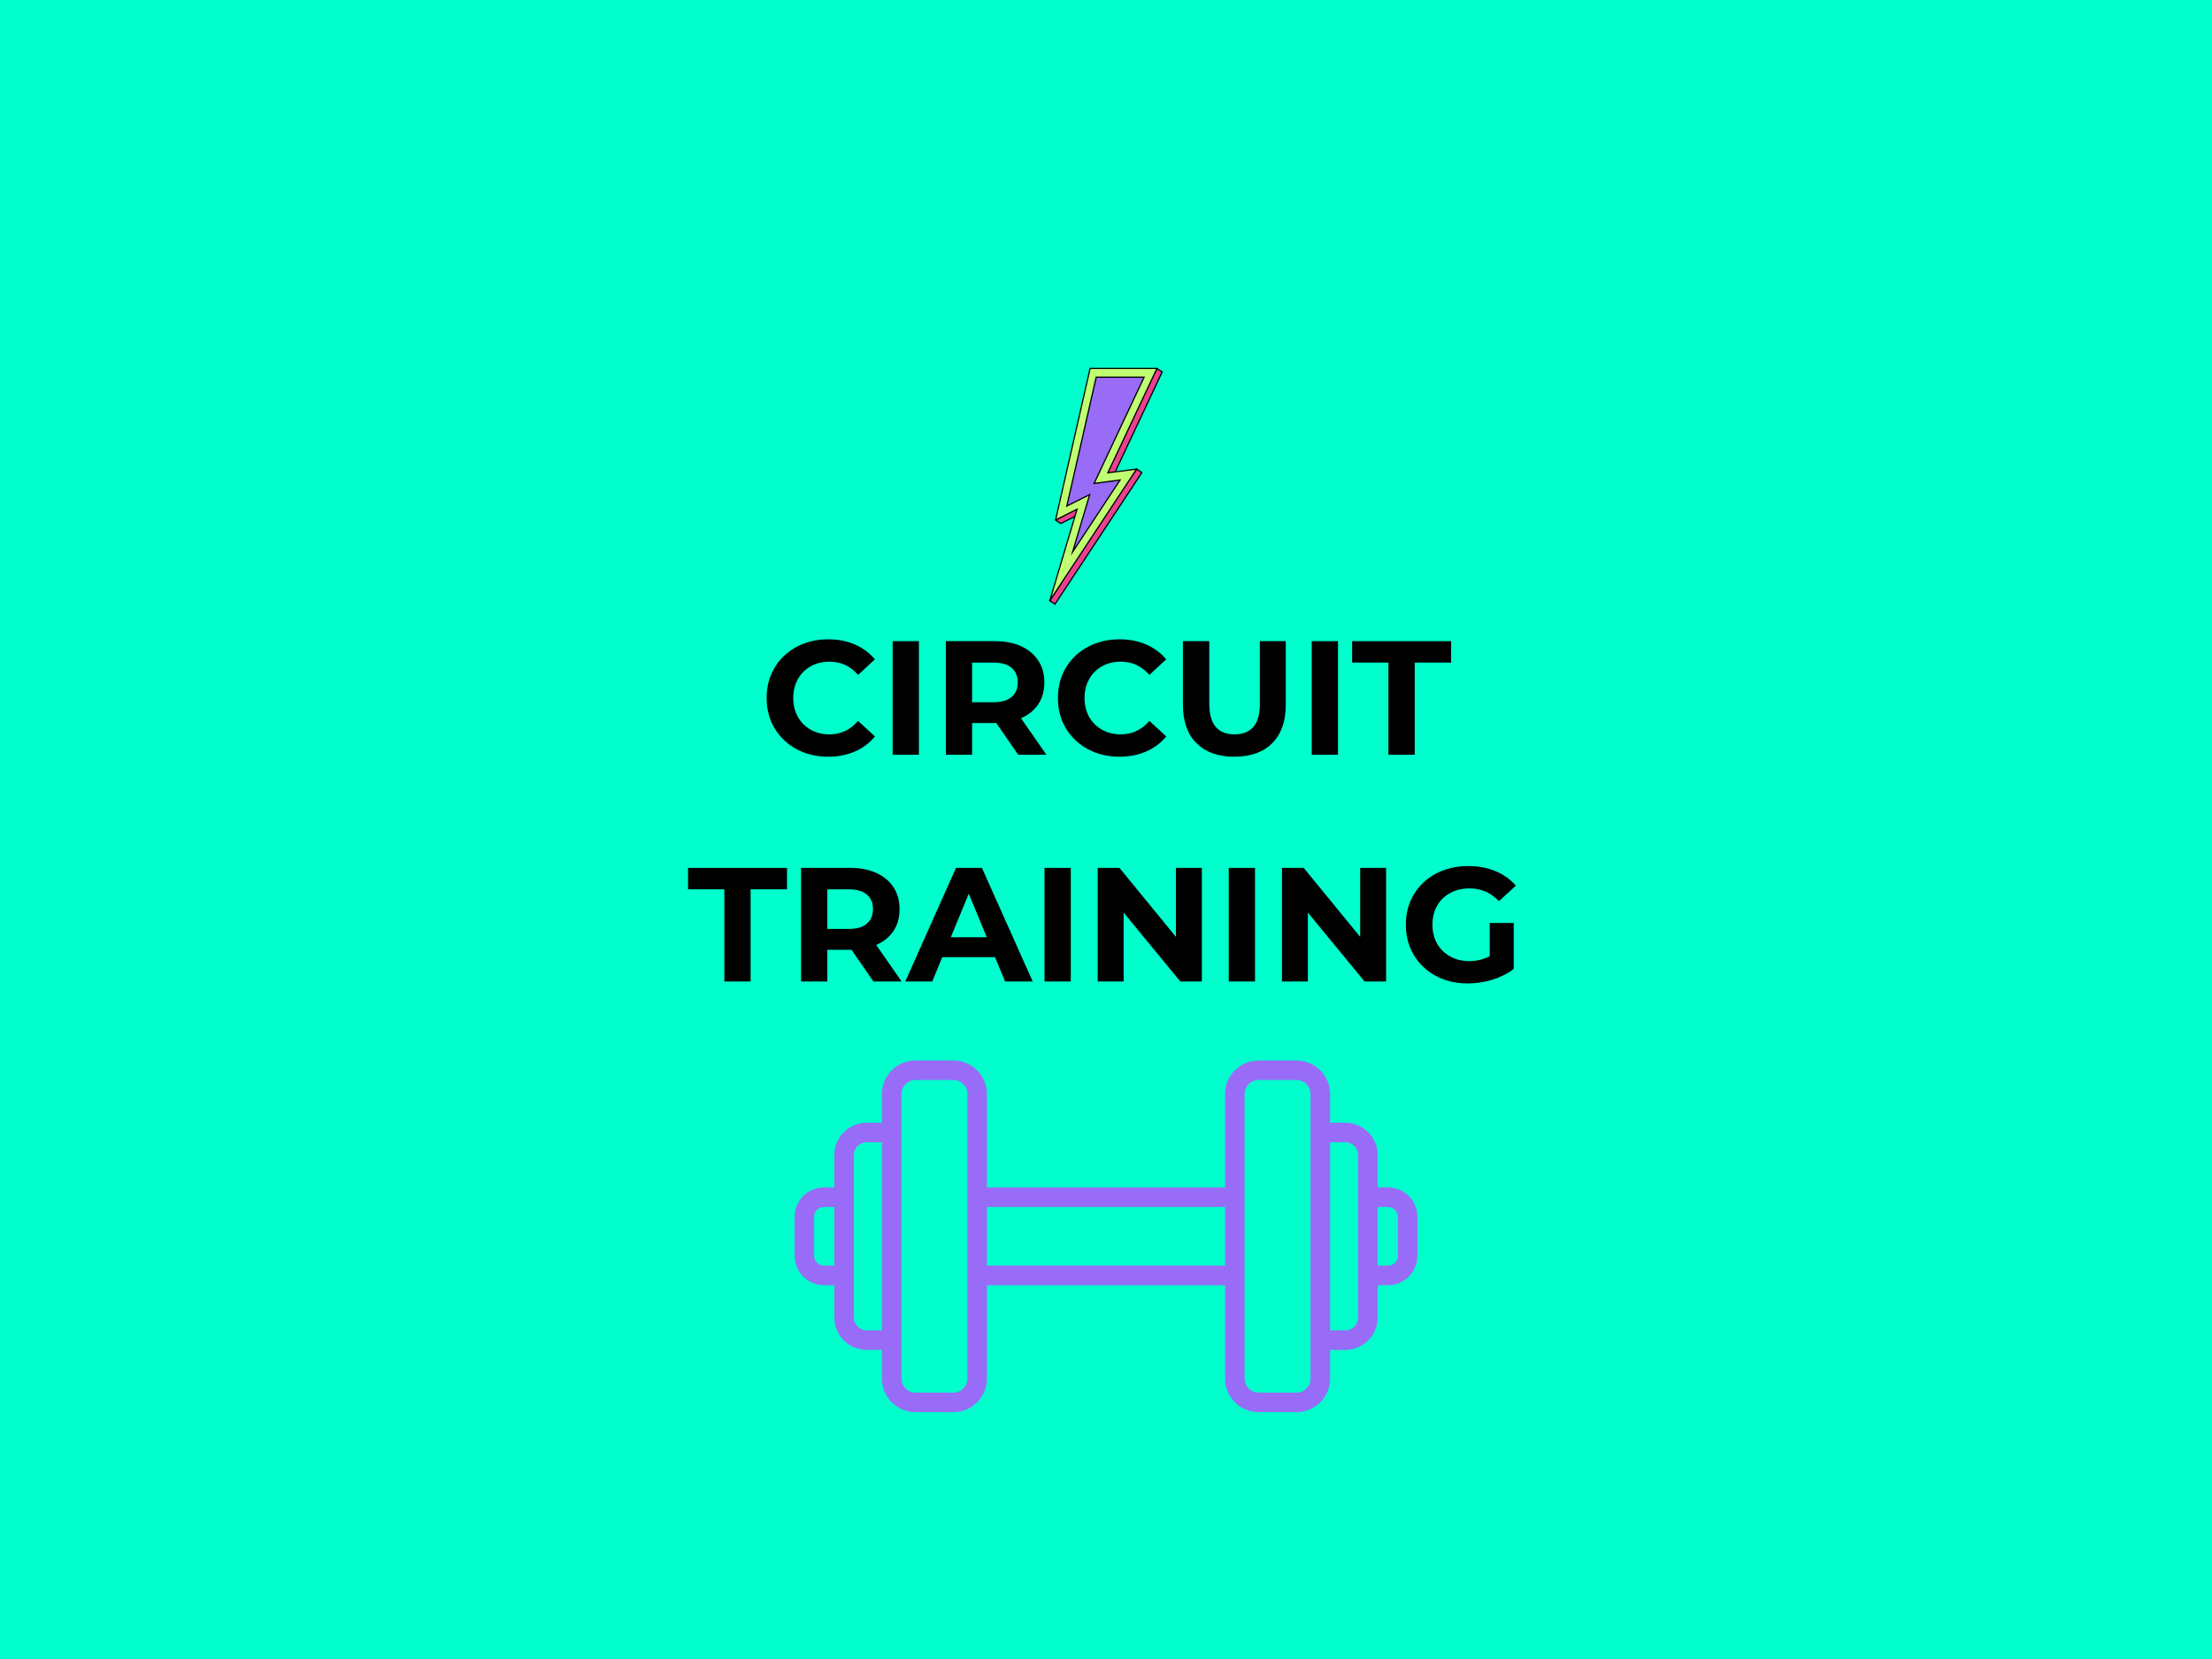 <svg xmlns="http://www.w3.org/2000/svg" xmlns:xlink="http://www.w3.org/1999/xlink" width="400" zoomAndPan="magnify" viewBox="0 0 300 225" height="300" preserveAspectRatio="xMidYMid meet" version="1.0"><defs><g/><clipPath id="044a0b93cf"><path d="M 142.277 49.879 L 158 49.879 L 158 82 L 142.277 82 Z M 142.277 49.879 " clip-rule="nonzero"/></clipPath><clipPath id="cb0df808c2"><path d="M 142.277 49.879 L 158 49.879 L 158 82.129 L 142.277 82.129 Z M 142.277 49.879 " clip-rule="nonzero"/></clipPath><clipPath id="861c76ae94"><path d="M 142.277 49.879 L 157 49.879 L 157 82 L 142.277 82 Z M 142.277 49.879 " clip-rule="nonzero"/></clipPath><clipPath id="39ddc4ab7e"><path d="M 142.277 49.879 L 158 49.879 L 158 82 L 142.277 82 Z M 142.277 49.879 " clip-rule="nonzero"/></clipPath><clipPath id="831dad2000"><path d="M 107.766 143.816 L 192.516 143.816 L 192.516 191.816 L 107.766 191.816 Z M 107.766 143.816 " clip-rule="nonzero"/></clipPath></defs><rect x="-30" width="360" fill="#ffffff" y="-22.5" height="270" fill-opacity="1"/><rect x="-30" width="360" fill="#00ffcd" y="-22.5" height="270" fill-opacity="1"/><g clip-path="url(#044a0b93cf)"><path fill="#e9418f" d="M 153.742 64.242 L 150.953 64.609 L 157.617 50.449 L 156.914 49.965 L 156.688 50.449 L 148.547 50.449 L 144.078 70.062 L 143.16 70.52 L 143.863 71.004 L 146.777 69.547 L 143.922 79.121 L 142.379 81.457 L 143.078 81.941 L 154.859 64.098 L 154.156 63.613 Z M 153.742 64.242 " fill-opacity="1" fill-rule="nonzero"/></g><g clip-path="url(#cb0df808c2)"><path fill="#000000" d="M 154.125 63.527 C 154.121 63.527 154.117 63.527 154.113 63.527 L 153.691 64.168 L 151.094 64.508 L 157.723 50.422 L 157.012 49.934 C 156.984 49.918 156.961 49.902 156.941 49.887 C 156.914 49.883 156.887 49.887 156.859 49.879 L 156.633 50.367 L 148.48 50.367 L 144.004 70.004 L 143.082 70.465 C 143.082 70.473 143.082 70.477 143.078 70.48 C 143.07 70.52 143.062 70.543 143.078 70.566 L 143.094 70.578 C 143.102 70.582 143.109 70.586 143.113 70.59 L 143.855 71.102 L 146.641 69.711 L 143.844 79.082 L 142.289 81.441 C 142.289 81.453 142.289 81.473 142.281 81.484 C 142.277 81.484 142.277 81.488 142.277 81.488 L 142.332 81.527 C 142.352 81.539 142.371 81.551 142.387 81.566 L 143.102 82.059 L 154.977 64.078 L 154.188 63.535 C 154.168 63.531 154.148 63.527 154.125 63.527 Z M 143.059 81.82 L 142.492 81.434 L 143.992 79.164 L 143.996 79.156 L 146.91 69.387 L 143.867 70.906 L 143.324 70.531 L 144.148 70.121 L 148.613 50.535 L 156.738 50.535 L 156.945 50.09 L 157.508 50.477 L 150.809 64.715 L 153.793 64.324 L 154.18 63.734 L 154.742 64.121 Z M 143.059 81.82 " fill-opacity="1" fill-rule="nonzero"/></g><g clip-path="url(#861c76ae94)"><path fill="#c1ff72" d="M 156.914 49.965 L 147.844 49.965 L 143.16 70.52 L 146.074 69.062 L 142.379 81.457 L 154.156 63.613 L 150.25 64.129 Z M 156.914 49.965 " fill-opacity="1" fill-rule="nonzero"/></g><g clip-path="url(#39ddc4ab7e)"><path fill="#000000" d="M 154.16 63.531 L 150.391 64.023 L 157.02 49.938 C 156.992 49.922 156.965 49.902 156.941 49.883 C 156.918 49.883 156.898 49.883 156.875 49.883 L 147.777 49.883 L 143.07 70.543 C 143.07 70.555 143.074 70.562 143.082 70.574 C 143.102 70.578 143.113 70.586 143.121 70.602 C 143.121 70.605 143.125 70.605 143.125 70.609 C 143.129 70.613 143.133 70.613 143.137 70.617 C 143.137 70.617 143.141 70.621 143.145 70.621 L 145.938 69.227 L 142.277 81.5 C 142.285 81.504 142.293 81.508 142.301 81.516 C 142.336 81.527 142.371 81.547 142.398 81.578 L 154.227 63.66 L 154.281 63.578 C 154.273 63.574 154.27 63.57 154.262 63.566 C 154.23 63.543 154.199 63.531 154.16 63.531 Z M 142.621 80.938 L 146.211 68.902 L 143.281 70.367 L 147.91 50.051 L 156.781 50.051 L 150.172 64.09 L 150.109 64.23 L 153.984 63.723 Z M 142.621 80.938 " fill-opacity="1" fill-rule="nonzero"/></g><path fill="#986cf6" d="M 155.168 51.156 L 148.672 51.156 L 144.688 68.633 L 147.789 67.082 L 145.469 74.855 L 151.91 65.102 L 148.387 65.562 Z M 155.168 51.156 " fill-opacity="1" fill-rule="nonzero"/><path fill="#000000" d="M 155.301 51.07 L 148.602 51.07 L 144.566 68.789 L 147.652 67.246 L 145.227 75.379 L 152.082 64.996 L 148.531 65.461 Z M 151.738 65.211 L 145.715 74.336 L 147.926 66.922 L 144.809 68.477 L 148.738 51.238 L 155.035 51.238 L 148.246 65.668 Z M 151.738 65.211 " fill-opacity="1" fill-rule="nonzero"/><g clip-path="url(#831dad2000)"><path fill="#986cf6" d="M 188.258 161.051 L 186.852 161.051 L 186.852 156.668 C 186.852 154.242 184.879 152.27 182.457 152.27 L 180.391 152.27 L 180.391 148.379 C 180.391 145.867 178.348 143.824 175.836 143.824 L 170.703 143.824 C 168.191 143.824 166.148 145.867 166.148 148.379 L 166.148 161.051 L 133.852 161.051 L 133.852 148.379 C 133.852 145.867 131.809 143.824 129.297 143.824 L 124.16 143.824 C 121.652 143.824 119.605 145.867 119.605 148.379 L 119.605 152.27 L 117.543 152.27 C 115.121 152.27 113.148 154.242 113.148 156.668 L 113.148 161.051 L 111.738 161.051 C 109.547 161.051 107.766 162.832 107.766 165.023 L 107.766 170.324 C 107.766 172.516 109.547 174.301 111.738 174.301 L 113.148 174.301 L 113.148 178.684 C 113.148 181.105 115.121 183.078 117.543 183.078 L 119.605 183.078 L 119.605 186.969 C 119.605 189.48 121.652 191.523 124.16 191.523 L 129.297 191.523 C 131.809 191.523 133.852 189.48 133.852 186.969 L 133.852 174.301 L 166.148 174.301 L 166.148 186.969 C 166.148 189.48 168.191 191.523 170.703 191.523 L 175.836 191.523 C 178.348 191.523 180.391 189.48 180.391 186.969 L 180.391 183.078 L 182.457 183.078 C 184.879 183.078 186.852 181.105 186.852 178.684 L 186.852 174.301 L 188.258 174.301 C 190.449 174.301 192.234 172.516 192.234 170.324 L 192.234 165.023 C 192.234 162.832 190.449 161.051 188.258 161.051 Z M 111.738 171.648 C 111.008 171.648 110.414 171.055 110.414 170.324 L 110.414 165.023 C 110.414 164.293 111.008 163.699 111.738 163.699 L 113.148 163.699 L 113.148 171.648 Z M 117.543 180.426 C 116.582 180.426 115.797 179.645 115.797 178.684 L 115.797 156.668 C 115.797 155.703 116.582 154.922 117.543 154.922 L 119.605 154.922 L 119.605 180.426 Z M 131.199 186.969 C 131.199 188.02 130.348 188.875 129.297 188.875 L 124.16 188.875 C 123.113 188.875 122.258 188.02 122.258 186.969 L 122.258 148.379 C 122.258 147.328 123.113 146.473 124.16 146.473 L 129.297 146.473 C 130.348 146.473 131.199 147.328 131.199 148.379 Z M 133.852 171.648 L 133.852 163.699 L 166.148 163.699 L 166.148 171.648 Z M 177.742 186.969 C 177.742 188.02 176.887 188.875 175.836 188.875 L 170.703 188.875 C 169.652 188.875 168.797 188.02 168.797 186.969 L 168.797 148.379 C 168.797 147.328 169.652 146.473 170.703 146.473 L 175.836 146.473 C 176.887 146.473 177.742 147.328 177.742 148.379 Z M 184.199 178.684 C 184.199 179.645 183.418 180.426 182.457 180.426 L 180.391 180.426 L 180.391 154.922 L 182.457 154.922 C 183.418 154.922 184.199 155.703 184.199 156.668 Z M 189.582 170.324 C 189.582 171.055 188.988 171.648 188.258 171.648 L 186.852 171.648 L 186.852 163.699 L 188.258 163.699 C 188.988 163.699 189.582 164.293 189.582 165.023 Z M 189.582 170.324 " fill-opacity="1" fill-rule="nonzero"/></g><g fill="#000000" fill-opacity="1"><g transform="translate(103.113, 102.362)"><g><path d="M 9.203 0.266 C 7.629 0.266 6.207 -0.07 4.938 -0.75 C 3.664 -1.438 2.664 -2.383 1.938 -3.594 C 1.219 -4.801 0.859 -6.172 0.859 -7.703 C 0.859 -9.223 1.219 -10.586 1.938 -11.797 C 2.664 -13.016 3.664 -13.961 4.938 -14.641 C 6.207 -15.316 7.633 -15.656 9.219 -15.656 C 10.551 -15.656 11.754 -15.422 12.828 -14.953 C 13.91 -14.484 14.816 -13.812 15.547 -12.938 L 13.266 -10.828 C 12.223 -12.023 10.93 -12.625 9.391 -12.625 C 8.441 -12.625 7.594 -12.414 6.844 -12 C 6.094 -11.582 5.508 -11 5.094 -10.25 C 4.676 -9.5 4.469 -8.648 4.469 -7.703 C 4.469 -6.742 4.676 -5.891 5.094 -5.141 C 5.508 -4.398 6.094 -3.816 6.844 -3.391 C 7.594 -2.973 8.441 -2.766 9.391 -2.766 C 10.93 -2.766 12.223 -3.375 13.266 -4.594 L 15.547 -2.484 C 14.816 -1.586 13.91 -0.906 12.828 -0.438 C 11.742 0.031 10.535 0.266 9.203 0.266 Z M 9.203 0.266 "/></g></g></g><g fill="#000000" fill-opacity="1"><g transform="translate(119.236, 102.362)"><g><path d="M 1.828 -15.406 L 5.391 -15.406 L 5.391 0 L 1.828 0 Z M 1.828 -15.406 "/></g></g></g><g fill="#000000" fill-opacity="1"><g transform="translate(126.451, 102.362)"><g><path d="M 11.641 0 L 8.672 -4.297 L 5.391 -4.297 L 5.391 0 L 1.828 0 L 1.828 -15.406 L 8.484 -15.406 C 9.848 -15.406 11.031 -15.176 12.031 -14.719 C 13.039 -14.258 13.816 -13.613 14.359 -12.781 C 14.91 -11.945 15.188 -10.957 15.188 -9.812 C 15.188 -8.664 14.91 -7.676 14.359 -6.844 C 13.805 -6.02 13.023 -5.391 12.016 -4.953 L 15.469 0 Z M 11.578 -9.812 C 11.578 -10.676 11.297 -11.336 10.734 -11.797 C 10.18 -12.266 9.367 -12.5 8.297 -12.5 L 5.391 -12.5 L 5.391 -7.125 L 8.297 -7.125 C 9.367 -7.125 10.18 -7.359 10.734 -7.828 C 11.297 -8.297 11.578 -8.957 11.578 -9.812 Z M 11.578 -9.812 "/></g></g></g><g fill="#000000" fill-opacity="1"><g transform="translate(142.618, 102.362)"><g><path d="M 9.203 0.266 C 7.629 0.266 6.207 -0.07 4.938 -0.75 C 3.664 -1.438 2.664 -2.383 1.938 -3.594 C 1.219 -4.801 0.859 -6.172 0.859 -7.703 C 0.859 -9.223 1.219 -10.586 1.938 -11.797 C 2.664 -13.016 3.664 -13.961 4.938 -14.641 C 6.207 -15.316 7.633 -15.656 9.219 -15.656 C 10.551 -15.656 11.754 -15.422 12.828 -14.953 C 13.91 -14.484 14.816 -13.812 15.547 -12.938 L 13.266 -10.828 C 12.223 -12.023 10.93 -12.625 9.391 -12.625 C 8.441 -12.625 7.594 -12.414 6.844 -12 C 6.094 -11.582 5.508 -11 5.094 -10.25 C 4.676 -9.5 4.469 -8.648 4.469 -7.703 C 4.469 -6.742 4.676 -5.891 5.094 -5.141 C 5.508 -4.398 6.094 -3.816 6.844 -3.391 C 7.594 -2.973 8.441 -2.766 9.391 -2.766 C 10.93 -2.766 12.223 -3.375 13.266 -4.594 L 15.547 -2.484 C 14.816 -1.586 13.91 -0.906 12.828 -0.438 C 11.742 0.031 10.535 0.266 9.203 0.266 Z M 9.203 0.266 "/></g></g></g><g fill="#000000" fill-opacity="1"><g transform="translate(158.741, 102.362)"><g><path d="M 8.672 0.266 C 6.473 0.266 4.758 -0.344 3.531 -1.562 C 2.301 -2.781 1.688 -4.52 1.688 -6.781 L 1.688 -15.406 L 5.266 -15.406 L 5.266 -6.906 C 5.266 -4.145 6.406 -2.766 8.688 -2.766 C 9.801 -2.766 10.648 -3.098 11.234 -3.766 C 11.828 -4.441 12.125 -5.488 12.125 -6.906 L 12.125 -15.406 L 15.641 -15.406 L 15.641 -6.781 C 15.641 -4.52 15.023 -2.781 13.797 -1.562 C 12.578 -0.344 10.867 0.266 8.672 0.266 Z M 8.672 0.266 "/></g></g></g><g fill="#000000" fill-opacity="1"><g transform="translate(176.074, 102.362)"><g><path d="M 1.828 -15.406 L 5.391 -15.406 L 5.391 0 L 1.828 0 Z M 1.828 -15.406 "/></g></g></g><g fill="#000000" fill-opacity="1"><g transform="translate(183.289, 102.362)"><g><path d="M 5.016 -12.5 L 0.094 -12.5 L 0.094 -15.406 L 13.516 -15.406 L 13.516 -12.5 L 8.578 -12.5 L 8.578 0 L 5.016 0 Z M 5.016 -12.5 "/></g></g></g><g fill="#000000" fill-opacity="1"><g transform="translate(93.223, 133.112)"><g><path d="M 5.016 -12.5 L 0.094 -12.5 L 0.094 -15.406 L 13.516 -15.406 L 13.516 -12.5 L 8.578 -12.5 L 8.578 0 L 5.016 0 Z M 5.016 -12.5 "/></g></g></g><g fill="#000000" fill-opacity="1"><g transform="translate(106.816, 133.112)"><g><path d="M 11.641 0 L 8.672 -4.297 L 5.391 -4.297 L 5.391 0 L 1.828 0 L 1.828 -15.406 L 8.484 -15.406 C 9.848 -15.406 11.031 -15.176 12.031 -14.719 C 13.039 -14.258 13.816 -13.613 14.359 -12.781 C 14.91 -11.945 15.188 -10.957 15.188 -9.812 C 15.188 -8.664 14.91 -7.676 14.359 -6.844 C 13.805 -6.02 13.023 -5.391 12.016 -4.953 L 15.469 0 Z M 11.578 -9.812 C 11.578 -10.676 11.297 -11.336 10.734 -11.797 C 10.18 -12.266 9.367 -12.5 8.297 -12.5 L 5.391 -12.5 L 5.391 -7.125 L 8.297 -7.125 C 9.367 -7.125 10.18 -7.359 10.734 -7.828 C 11.297 -8.297 11.578 -8.957 11.578 -9.812 Z M 11.578 -9.812 "/></g></g></g><g fill="#000000" fill-opacity="1"><g transform="translate(122.983, 133.112)"><g><path d="M 11.969 -3.297 L 4.812 -3.297 L 3.453 0 L -0.203 0 L 6.672 -15.406 L 10.188 -15.406 L 17.078 0 L 13.328 0 Z M 10.844 -6 L 8.406 -11.906 L 5.969 -6 Z M 10.844 -6 "/></g></g></g><g fill="#000000" fill-opacity="1"><g transform="translate(139.832, 133.112)"><g><path d="M 1.828 -15.406 L 5.391 -15.406 L 5.391 0 L 1.828 0 Z M 1.828 -15.406 "/></g></g></g><g fill="#000000" fill-opacity="1"><g transform="translate(147.047, 133.112)"><g><path d="M 15.953 -15.406 L 15.953 0 L 13.031 0 L 5.344 -9.344 L 5.344 0 L 1.828 0 L 1.828 -15.406 L 4.781 -15.406 L 12.438 -6.047 L 12.438 -15.406 Z M 15.953 -15.406 "/></g></g></g><g fill="#000000" fill-opacity="1"><g transform="translate(164.82, 133.112)"><g><path d="M 1.828 -15.406 L 5.391 -15.406 L 5.391 0 L 1.828 0 Z M 1.828 -15.406 "/></g></g></g><g fill="#000000" fill-opacity="1"><g transform="translate(172.035, 133.112)"><g><path d="M 15.953 -15.406 L 15.953 0 L 13.031 0 L 5.344 -9.344 L 5.344 0 L 1.828 0 L 1.828 -15.406 L 4.781 -15.406 L 12.438 -6.047 L 12.438 -15.406 Z M 15.953 -15.406 "/></g></g></g><g fill="#000000" fill-opacity="1"><g transform="translate(189.807, 133.112)"><g><path d="M 12.234 -7.938 L 15.484 -7.938 L 15.484 -1.688 C 14.648 -1.062 13.68 -0.578 12.578 -0.234 C 11.484 0.098 10.379 0.266 9.266 0.266 C 7.66 0.266 6.219 -0.07 4.938 -0.75 C 3.664 -1.438 2.664 -2.383 1.938 -3.594 C 1.219 -4.801 0.859 -6.172 0.859 -7.703 C 0.859 -9.223 1.219 -10.586 1.938 -11.797 C 2.664 -13.016 3.676 -13.961 4.969 -14.641 C 6.258 -15.316 7.711 -15.656 9.328 -15.656 C 10.68 -15.656 11.906 -15.426 13 -14.969 C 14.102 -14.52 15.031 -13.863 15.781 -13 L 13.484 -10.891 C 12.391 -12.047 11.062 -12.625 9.5 -12.625 C 8.52 -12.625 7.645 -12.414 6.875 -12 C 6.113 -11.594 5.52 -11.016 5.094 -10.266 C 4.676 -9.523 4.469 -8.672 4.469 -7.703 C 4.469 -6.742 4.676 -5.891 5.094 -5.141 C 5.52 -4.398 6.113 -3.816 6.875 -3.391 C 7.633 -2.973 8.492 -2.766 9.453 -2.766 C 10.484 -2.766 11.41 -2.988 12.234 -3.438 Z M 12.234 -7.938 "/></g></g></g></svg>